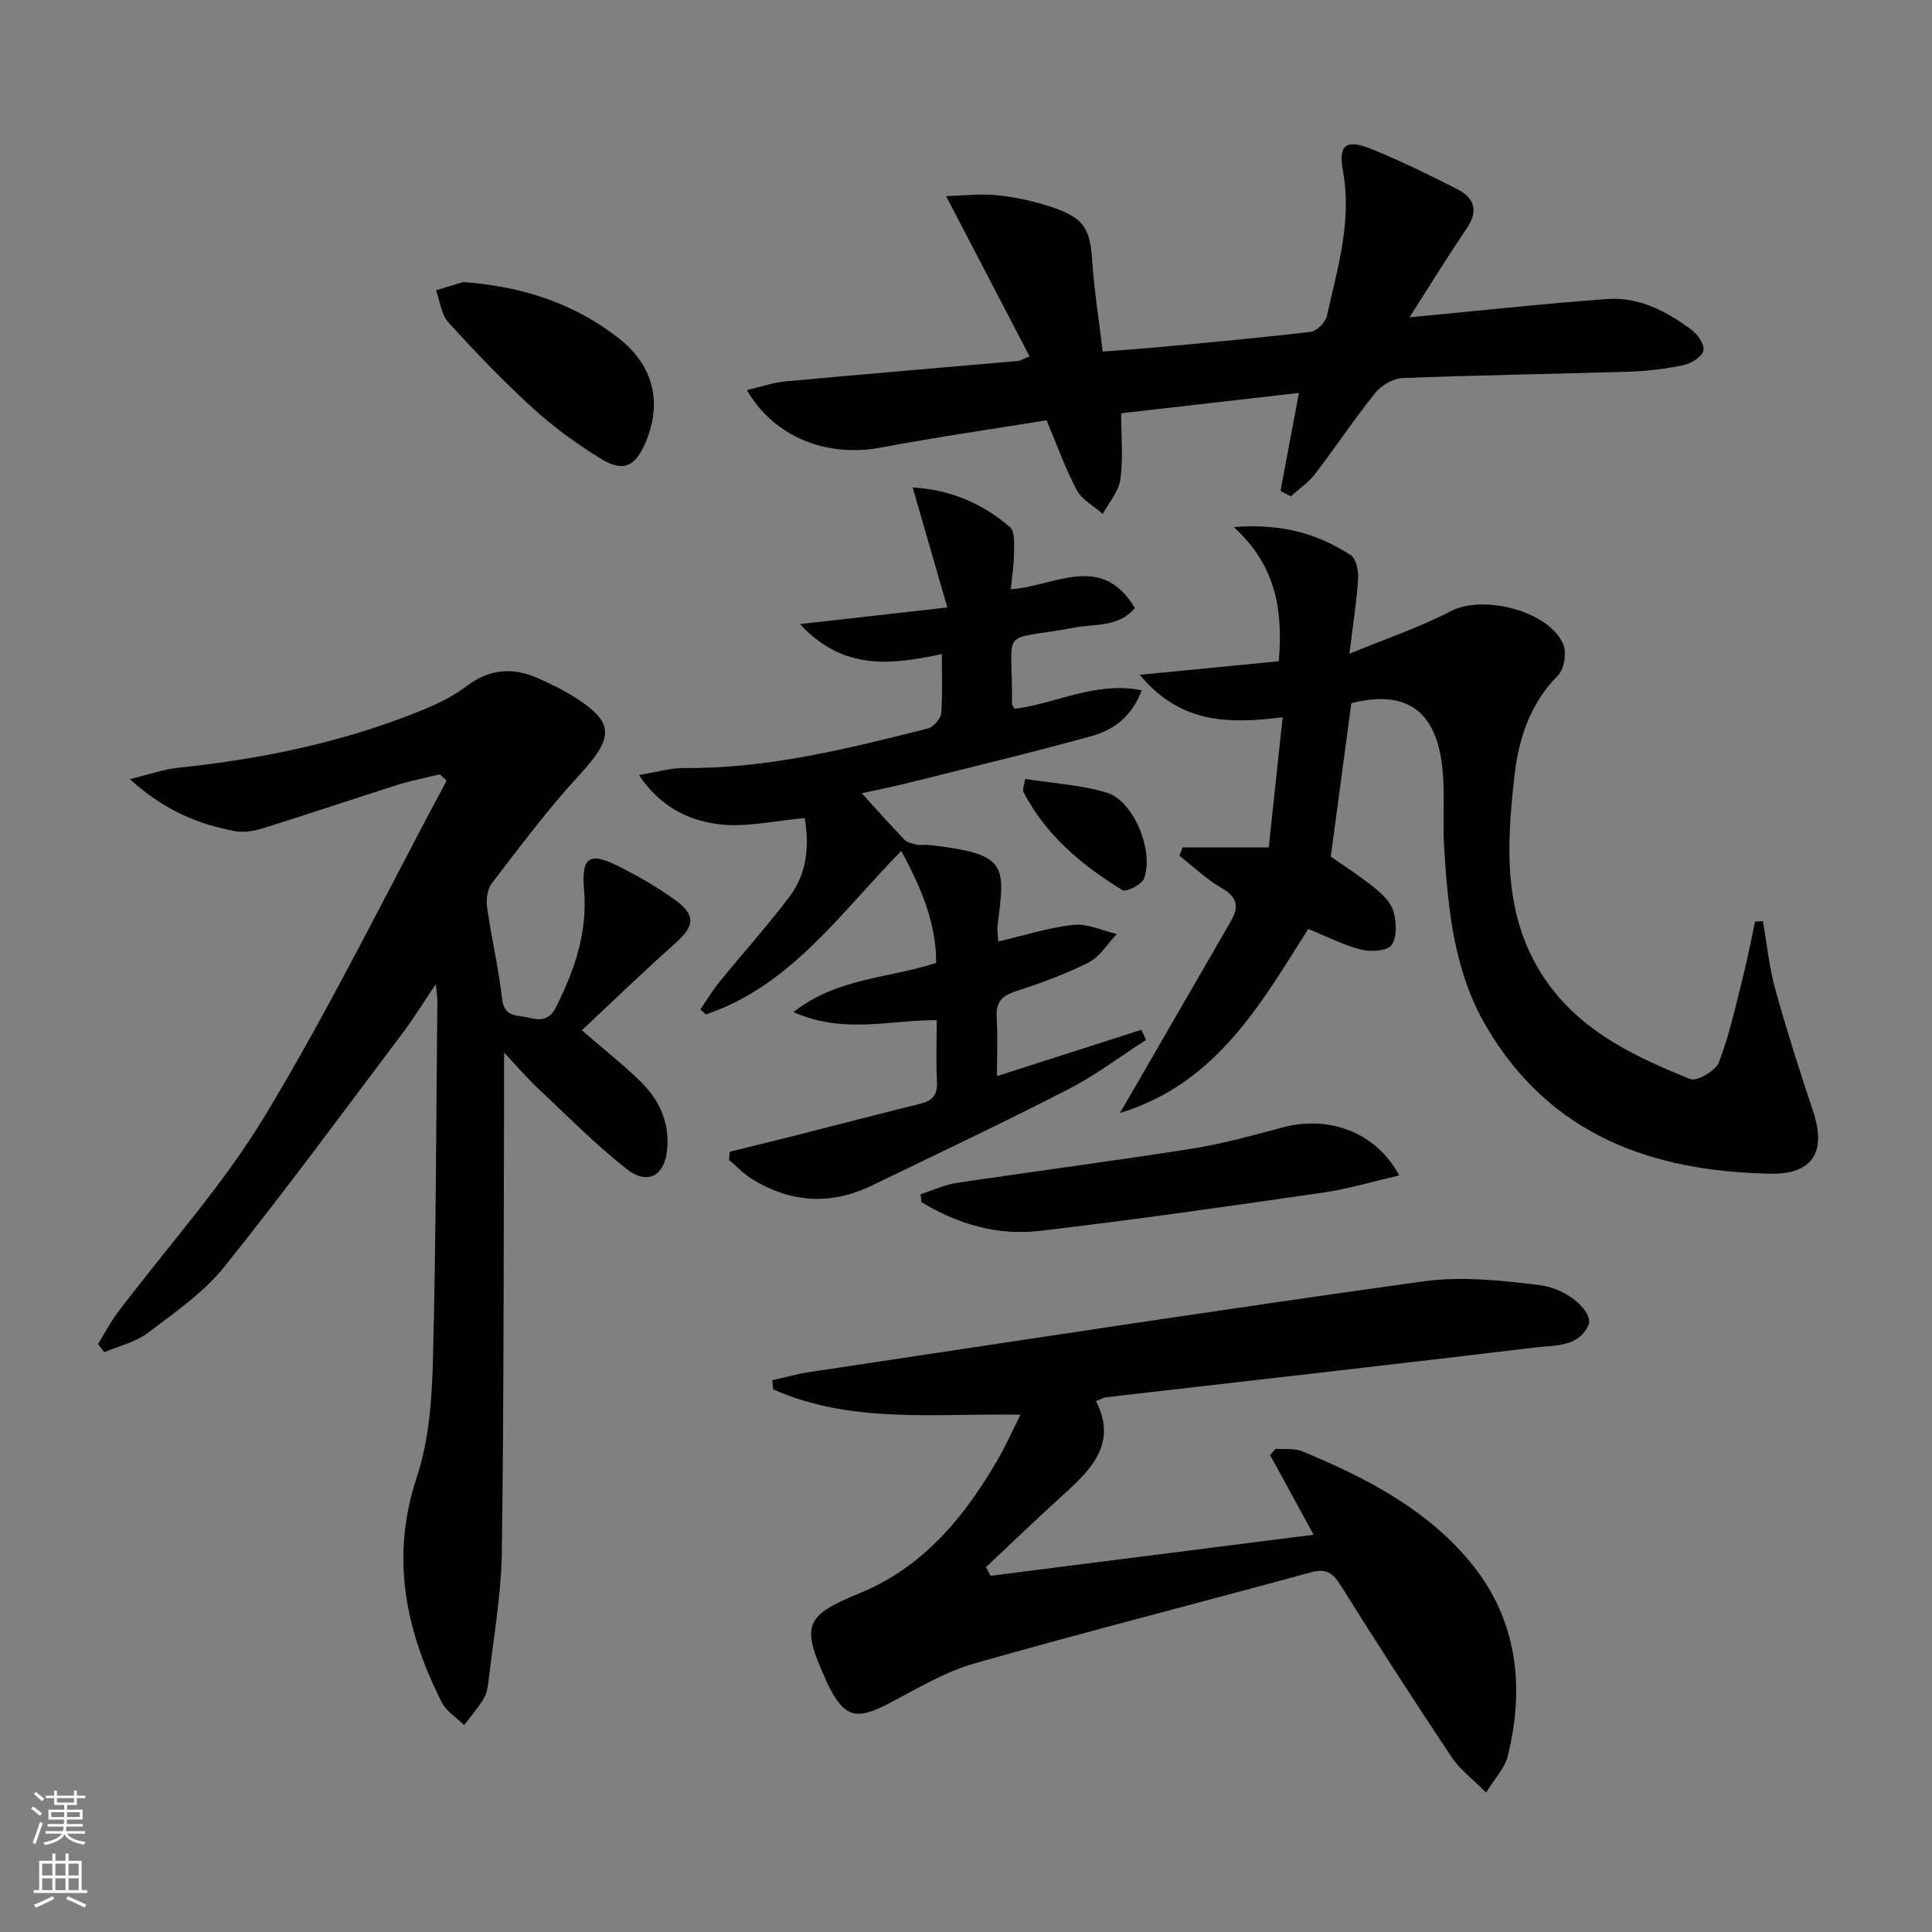 <svg enable-background="new 0 0 400 400" viewBox="0 0 400 400" xmlns="http://www.w3.org/2000/svg"><rect x="0" y="0" width="400" height="400" fill="#808080" stroke="none"/><g fill="#010000"><path d="m90.22 203.78c-2.74 4.06-4.7 7.24-6.94 10.21-12.2 16.18-24.19 32.54-36.88 48.33-4.3 5.35-10.27 9.46-15.83 13.66-2.55 1.92-5.97 2.69-8.99 3.98-.43-.56-.85-1.12-1.28-1.68 1.31-2.14 2.46-4.41 3.97-6.4 10.3-13.67 21.95-26.52 30.73-41.1 13.52-22.44 25.08-46.05 37.47-69.16-.46-.43-.93-.87-1.39-1.3-2.91.71-5.87 1.26-8.72 2.16-9.33 2.95-18.59 6.1-27.93 9.01-1.84.58-4 .93-5.85.58-7.55-1.44-14.52-4.24-21.7-10.76 4.2-1.01 7.01-2.04 9.89-2.34 17.59-1.83 34.76-5.38 51.16-12.16 3.05-1.26 6.09-2.8 8.71-4.78 4.8-3.62 9.7-3.94 14.97-1.51 1.96.9 3.95 1.79 5.8 2.89 10.01 5.91 10.11 8.87 2.31 17.31-6.41 6.95-12.07 14.6-17.86 22.1-.93 1.21-1.25 3.34-1.03 4.92.9 6.41 2.4 12.74 3.14 19.16.44 3.81 3.27 3.23 5.42 3.78 2.21.57 4.26.77 5.73-2.17 3.86-7.72 6.57-15.51 5.8-24.36-.59-6.81 1.15-7.85 7.35-4.7 3.99 2.02 7.91 4.27 11.52 6.89 4.37 3.17 4.01 5.41-.04 9.01-6.54 5.82-12.83 11.92-19.29 17.96 4.53 3.92 8.43 6.98 11.97 10.42 3.82 3.71 6.11 8.18 5.74 13.81-.38 5.75-3.91 8.05-8.48 4.45-6.51-5.12-12.36-11.08-18.41-16.76-2.05-1.92-3.87-4.07-6.91-7.3 0 3.06.01 4.75 0 6.44-.11 32.32-.03 64.65-.47 96.96-.13 9.08-1.79 18.14-2.82 27.2-.13 1.14-.42 2.37-1.02 3.31-1.18 1.87-2.63 3.56-3.97 5.33-1.58-1.57-3.7-2.86-4.64-4.75-7.47-14.84-10.67-29.98-5.16-46.58 2.52-7.59 3.13-16.03 3.34-24.11.64-24.79.67-49.59.92-74.39.03-.74-.12-1.51-.33-3.56z"/><path d="m211.28 292.89c-17.71-.29-35.03 1.95-51.2-5.24-.06-.63-.13-1.25-.19-1.88 2.55-.57 5.07-1.31 7.64-1.69 42.34-6.35 84.65-12.87 127.05-18.78 7.92-1.1 16.26-.22 24.27.79 5.94.75 11.11 5.73 10.02 8.22-2.03 4.61-6.89 4.18-10.82 4.65-29.67 3.56-59.37 6.9-89.06 10.33-.47.05-.92.34-2.08.79 4.36 8.46-.65 13.87-6.44 19.1-5.54 5-10.91 10.19-16.35 15.29.32.59.64 1.19.96 1.78 22.2-2.82 44.39-5.64 66.89-8.5-3.14-5.76-6.08-11.14-9.01-16.51l1.14-1.29c1.85.15 3.89-.14 5.53.53 13.33 5.51 26.2 12.2 35.3 23.59 9.23 11.55 10.78 25.36 7.21 39.59-.6 2.38-2.57 4.41-4.45 7.49-2.88-2.91-5.46-4.81-7.13-7.32-7.83-11.76-15.5-23.63-22.99-35.6-1.68-2.68-3.06-3.56-6.28-2.67-23.19 6.36-46.5 12.26-69.61 18.86-6.12 1.75-11.81 5.2-17.52 8.2-6.97 3.66-9.4 3.02-12.88-4.12-.15-.3-.25-.62-.39-.92-5.08-11.17-4.15-13.12 7.08-17.72 13.11-5.37 21.65-15.68 28.54-27.57 1.72-2.93 3.1-6.06 4.77-9.4z"/><path d="m364.99 190.72c.83 4.7 1.29 9.5 2.56 14.07 2.34 8.46 5.01 16.84 7.8 25.16 2.87 8.54-.02 13.24-8.9 13.05-24.44-.5-45.4-7.91-58.63-30.3-6.75-11.42-7.99-24.11-8.81-36.89-.32-4.98.08-10.01-.23-14.99-.62-9.92-4.42-18.95-19-15.23-1.4 10.47-2.81 20.97-4.26 31.76 2.78 1.95 5.99 3.98 8.93 6.36 1.64 1.33 3.47 3.03 4.03 4.92.65 2.19.8 5.3-.34 6.99-.83 1.24-4.27 1.51-6.25 1.01-3.65-.91-7.09-2.7-11.04-4.3-9.82 15.52-19.07 32.07-38.99 38.1 1.03-1.76 2.06-3.52 3.08-5.28 6.65-11.5 13.29-23 19.94-34.49 1.71-2.96 1.27-4.96-1.95-6.8-3.16-1.81-5.85-4.43-8.75-6.69.23-.57.45-1.15.68-1.72h17.82c.99-9.28 1.91-17.89 2.88-26.95-11.3 1.41-21.19 1.32-29.59-8.79 10.29-1 19.4-1.89 28.79-2.8.85-10.17-.33-19.58-9.31-27.78 9.98-.8 17.43 1.41 24.19 5.8 1.12.73 1.64 3.19 1.55 4.8-.28 4.58-1.02 9.14-1.8 15.62 7.82-3.23 14.67-5.51 20.99-8.82 6.67-3.49 20.4-.07 23.29 6.92.72 1.74.17 5.09-1.11 6.39-5.75 5.8-8.11 12.98-8.99 20.66-1.77 15.34-2.51 30.71 7.56 43.97 7.31 9.62 18 14.58 28.82 18.94 1.37.55 5.26-1.72 5.93-3.47 2.18-5.69 3.48-11.72 4.98-17.66.96-3.79 1.68-7.64 2.5-11.46.54-.05 1.08-.07 1.63-.1z"/><path d="m151.07 238.46c4.68-1.16 9.37-2.3 14.05-3.48 8.5-2.16 16.99-4.38 25.51-6.48 2.52-.62 3.49-1.91 3.36-4.55-.21-4.11-.06-8.25-.06-12.74-9.74-.05-19.19 2.97-29.66-1.67 9.22-7.2 19.7-6.92 29.55-10.19.06-8.17-3.1-15.51-7.21-23.17-12.56 12.71-22.82 27.91-40.46 33.84-.39-.34-.78-.67-1.16-1.01 1.32-1.92 2.52-3.94 3.98-5.74 4.82-5.93 9.97-11.6 14.55-17.72 3.53-4.72 4.08-10.33 3.09-16.16-6.35.52-12.49 2.04-18.29 1.2-5.87-.85-11.69-3.57-16.03-10.13 3.68-.6 6.53-1.48 9.37-1.45 17.31.16 33.91-4.01 50.5-8.2 1.13-.29 2.6-1.99 2.7-3.14.33-3.95.13-7.94.13-12.25-10.39 2.18-20.3 3.57-29.37-6.21 10.48-1.18 19.7-2.22 30.52-3.44-2.52-8.7-4.77-16.5-7.18-24.84 7.71.43 14.41 3.27 20.12 8.17 1.1.94.85 3.69.85 5.6 0 2.27-.39 4.54-.66 7.3 9.13-.63 18.79-7.71 25.69 3.88-3.27 4.01-8.3 3.26-12.6 4.07-15.86 2.98-12.67-.77-12.84 15.71 0 .29.26.58.5 1.09 8.56-1.02 16.75-5.76 26.37-3.83-2.02 5.38-5.77 8.19-10.24 9.43-12.61 3.5-25.34 6.54-38.04 9.72-3.18.8-6.4 1.43-9.69 2.16 3.06 3.36 5.87 6.54 8.82 9.59.59.62 1.67.86 2.57 1.06.8.17 1.67-.03 2.49.06 16.36 1.85 15.84 4.01 14.24 16.66-.12.95.07 1.94.13 3.34 5.38-1.26 10.43-2.91 15.6-3.46 2.89-.31 5.97 1.21 8.97 1.91-1.93 2.01-3.52 4.7-5.87 5.89-4.86 2.46-10.06 4.32-15.25 6.02-2.88.95-3.95 2.37-3.77 5.37.23 3.92.06 7.86.06 12.13 10.48-3.36 20.2-6.48 29.92-9.6.31.7.63 1.41.94 2.11-5.36 3.44-10.49 7.34-16.13 10.23-13.44 6.9-27.1 13.38-40.72 19.95-8.44 4.07-16.73 3.54-24.68-1.35-1.75-1.08-3.2-2.64-4.79-3.98.05-.56.09-1.13.12-1.7z"/><path d="m291.83 65.7c13.85-1.31 27.34-2.79 40.87-3.79 6.58-.49 12.32 2.52 17.47 6.34 1.29.96 2.79 3.11 2.51 4.32-.3 1.28-2.48 2.67-4.06 3.01-3.71.79-7.55 1.25-11.35 1.37-15.64.49-31.29.71-46.92 1.33-1.94.08-4.35 1.5-5.6 3.05-4.38 5.44-8.25 11.28-12.51 16.83-1.36 1.77-3.31 3.08-4.99 4.61-.71-.37-1.42-.75-2.14-1.12 1.25-6.65 2.5-13.29 3.82-20.3-12.45 1.43-24.74 2.83-36.8 4.21 0 4.85.43 9.35-.17 13.71-.35 2.5-2.37 4.77-3.65 7.14-1.84-1.63-4.3-2.93-5.39-4.97-2.4-4.5-4.1-9.37-6.23-14.43-11.48 1.87-22.97 3.51-34.36 5.66-11.07 2.09-22.09-2.13-27.69-11.91 2.83-.65 5.37-1.55 7.96-1.79 16.04-1.49 32.1-2.82 48.15-4.23.46-.04.9-.34 2.41-.96-5.61-10.78-11.15-21.4-17.28-33.18 3.71-.1 7.2-.54 10.6-.18 3.77.4 7.57 1.22 11.16 2.42 6.92 2.33 8.05 4.42 8.52 11.51.4 5.95 1.36 11.86 2.15 18.44 4.22-.33 8.27-.6 12.31-.98 10.26-.97 20.52-1.88 30.75-3.11 1.27-.15 3.05-1.97 3.35-3.29 2.18-9.83 5.21-19.52 3.34-29.92-1.02-5.66.63-6.77 6.04-4.57 5.99 2.43 11.82 5.29 17.58 8.23 3.56 1.81 4.49 4.47 1.97 8.18-4.21 6.18-8.1 12.55-11.82 18.37z"/><path d="m289.69 243.36c-5.64 1.3-10.67 2.82-15.81 3.56-19.54 2.82-39.08 5.64-58.69 7.93-8.7 1.01-16.95-1.43-24.4-5.95-.07-.55-.14-1.09-.21-1.64 2.5-.8 4.95-1.97 7.52-2.35 16.23-2.43 32.52-4.54 48.73-7.1 6.37-1 12.63-2.77 18.88-4.42 9.47-2.49 19.2 1.02 23.98 9.97z"/><path d="m95.92 58.39c12.71.97 23.11 4.59 32.11 11.58 7.37 5.73 9.15 13.56 5.56 21.79-2.16 4.96-4.63 6.06-9.37 3.11-4.91-3.05-9.67-6.5-13.94-10.4-6.12-5.58-11.87-11.59-17.44-17.73-1.49-1.64-1.75-4.4-2.57-6.64 2.27-.68 4.54-1.38 5.65-1.71z"/><path d="m212.25 161.27c5.68.9 11.48 1.22 16.9 2.84 5.55 1.66 9.87 12.18 7.69 17.81-.48 1.25-3.69 2.84-4.46 2.37-8.41-5.16-15.89-11.39-20.52-20.39-.19-.36.12-.96.39-2.63z"/></g><path d="m6.44 374.46.42-.45c.65.47 1.27.95 1.85 1.44l-.45.49c-.65-.56-1.25-1.06-1.82-1.48m.93 7.33-.63-.26c.55-1.36 1.05-2.8 1.52-4.33.19.1.38.19.59.27-.46 1.29-.95 2.73-1.48 4.32m-.38-10.38.44-.42c.43.34 1.01.82 1.74 1.44l-.49.49c-.53-.51-1.09-1.01-1.69-1.51m2.5.35h1.72v-1.04h.59v1.04h3.52v-1.04h.59v1.04h1.75v.53h-1.75v1.42h-2.03v.97h3.22v2.03h-3.24c0 .35-.01.66-.03.93h3.32v.53h-3.37c-.03.27-.08.58-.15.94h3.96v.53h-3.71c.67.92 1.93 1.48 3.79 1.68-.13.24-.23.44-.29.59-2.13-.38-3.48-1.08-4.04-2.12-.43.97-1.77 1.72-4.03 2.23-.09-.19-.2-.37-.33-.55 2.1-.42 3.37-1.03 3.81-1.83h-3.36v-.53h3.58c.08-.29.13-.61.16-.94h-3.33v-.53h3.39c.02-.27.04-.58.04-.93h-3.23v-2.03h3.25v-.97h-2.07v-1.42h-1.73zm1.12 3.44v1h2.65c.01-.3.02-.44.01-.4v-.25-.35zm1.19-2h3.52v-.91h-3.52zm4.71 2h-2.63v.59c0 .15-.01.28-.01.4h2.64z" fill="#fbfcfa"/><path d="m13.56 383.74h.63v1.52h2.72v6.07h1.13v.6h-11.06v-.6h1.13v-6.07h2.73v-1.52h.63v1.52h2.1v-1.52zm-2.69 8.83.38.56c-1.24.63-2.53 1.25-3.85 1.85-.1-.21-.21-.42-.34-.63 1.36-.55 2.63-1.15 3.81-1.78m-2.13-4.27h2.1v-2.45h-2.1zm0 3.04h2.1v-2.46h-2.1zm2.72-3.04h2.1v-2.45h-2.1zm0 3.04h2.1v-2.46h-2.1zm6.07 3.6c-1.41-.71-2.7-1.3-3.86-1.78l.35-.56c1.45.62 2.75 1.19 3.84 1.72zm-1.25-9.09h-2.1v2.45h2.1zm-2.09 5.49h2.1v-2.46h-2.1z" fill="#fbfcfa"/></svg>
